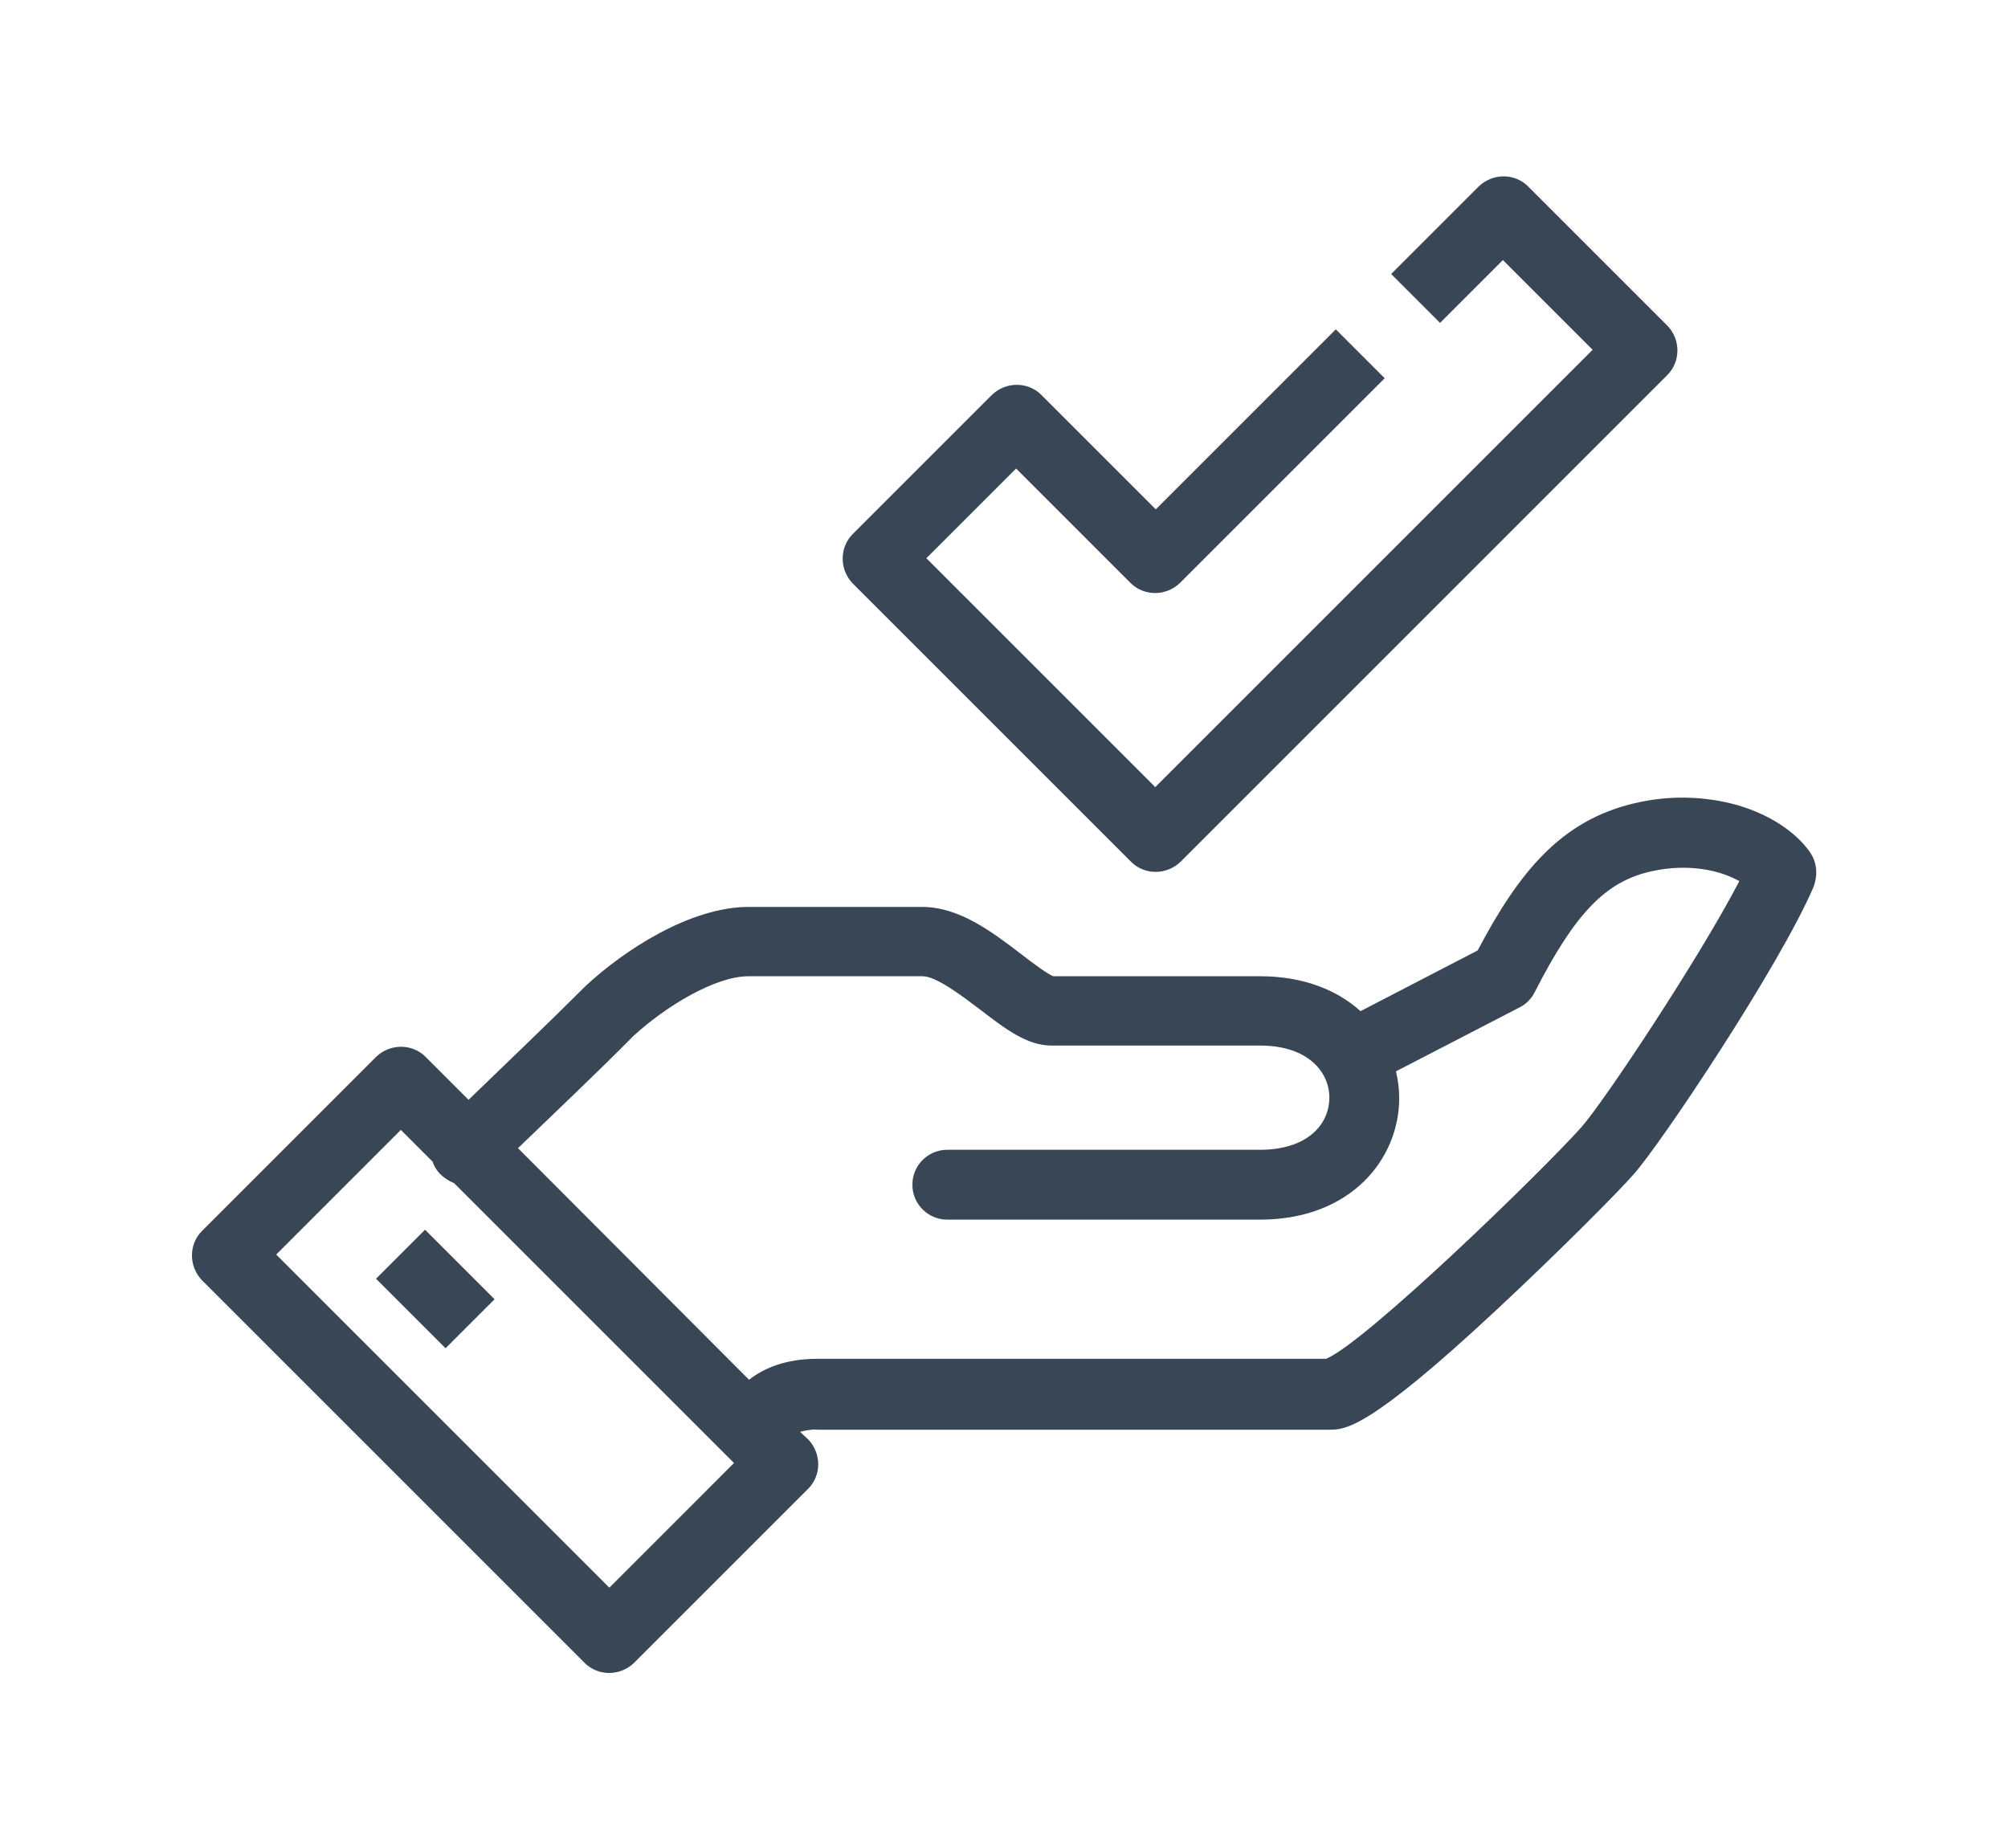 <svg id="Camada_1" xmlns="http://www.w3.org/2000/svg" xmlns:xlink="http://www.w3.org/1999/xlink" viewBox="0 0 373.7 344" style="enable-background:new 0 0 373.7 344;"><style>.st0{fill:#394655;}</style><title>compliance</title><g><g id="Large_Preview"><path class="st0" d="M336.7 158.4c-2.8-3.8-7.5-6.8-13.2-8.5-6.3-1.8-13-1.9-19.3-.4-13.7 3.2-21.5 12.8-29.2 27.4l-21.8 11.3c-4.3-3.9-10.6-6.5-18.7-6.5H196c-1.2-.5-4-2.6-5.8-4-5.5-4.2-11.6-8.9-18.6-8.9h-32.3c-10.7.0-23 7.9-30.3 14.7l-.2.2c-6.3 6.3-15.8 15.4-21.6 21l-8-8c-2.5-2.5-6.6-2.5-9.2.0l-32.4 32.4c-2.5 2.5-2.5 6.6.0 9.2l71.2 71.2c2.5 2.5 6.6 2.5 9.2.0l32.4-32.4c2.5-2.5 2.5-6.6.0-9.2l-1.5-1.4c1.1-.3 2.2-.5 3.3-.4h95.2c2.9.0 7.2.0 31.1-22.3 11.5-10.7 22.9-22.2 25.5-25.2 5.1-5.7 27.2-38.8 33.5-53.5C338.4 162.7 338.1 160.3 336.7 158.4zM113.4 295.5l-62-62 23.2-23.2 5.9 5.9c.3.9.8 1.7 1.4 2.3.7.7 1.6 1.3 2.6 1.7l52.1 52.1-23.2 23.2zm180.9-85.7c-7.4 8.3-40.2 40.1-47.5 43.1h-94.6c-6.1.0-10.1 1.8-12.8 3.9l-43-43.1c5.8-5.6 15.3-14.6 21.5-20.9 6-5.5 15.2-11.1 21.4-11.1h32.4c2.6.0 7.5 3.8 10.7 6.2 4.7 3.6 8.7 6.7 13.3 6.7h38.8c8.9.0 12.9 4.9 12.9 9.7.0 4.9-4 9.7-12.9 9.7h-58.2c-3.6.0-6.5 2.9-6.5 6.5s2.9 6.5 6.5 6.5h58.2c17 0 25.9-11.4 25.9-22.6.0-1.7-.2-3.3-.6-5l23-11.9c1.2-.6 2.2-1.6 2.8-2.8 7.5-14.7 13.2-20.6 21.6-22.5 7-1.6 13-.2 16.5 1.8C316.1 178.6 298.4 205.2 294.3 209.8z"/><rect x="74.6" y="230.8" transform="matrix(0.707 -0.707 0.707 0.707 -145.934 127.569)" class="st0" width="12.9" height="18.3"/><path class="st0" d="M210.5 160.4c2.5 2.5 6.6 2.5 9.2.0l90.6-90.6c2.5-2.5 2.5-6.6.0-9.2l-25.9-25.9c-2.5-2.5-6.6-2.5-9.2.0L258.9 51l9.1 9.1 11.7-11.7 16.7 16.7-81.4 81.4-42.6-42.6 16.7-16.7 21.3 21.3c2.5 2.5 6.6 2.5 9.2.0l38.1-38.1-9.1-9.1-33.5 33.5-21.3-21.3c-2.5-2.5-6.6-2.5-9.2.0l-25.9 25.9c-2.5 2.5-2.5 6.6.0 9.2l51.8 51.8z"/></g></g></svg>